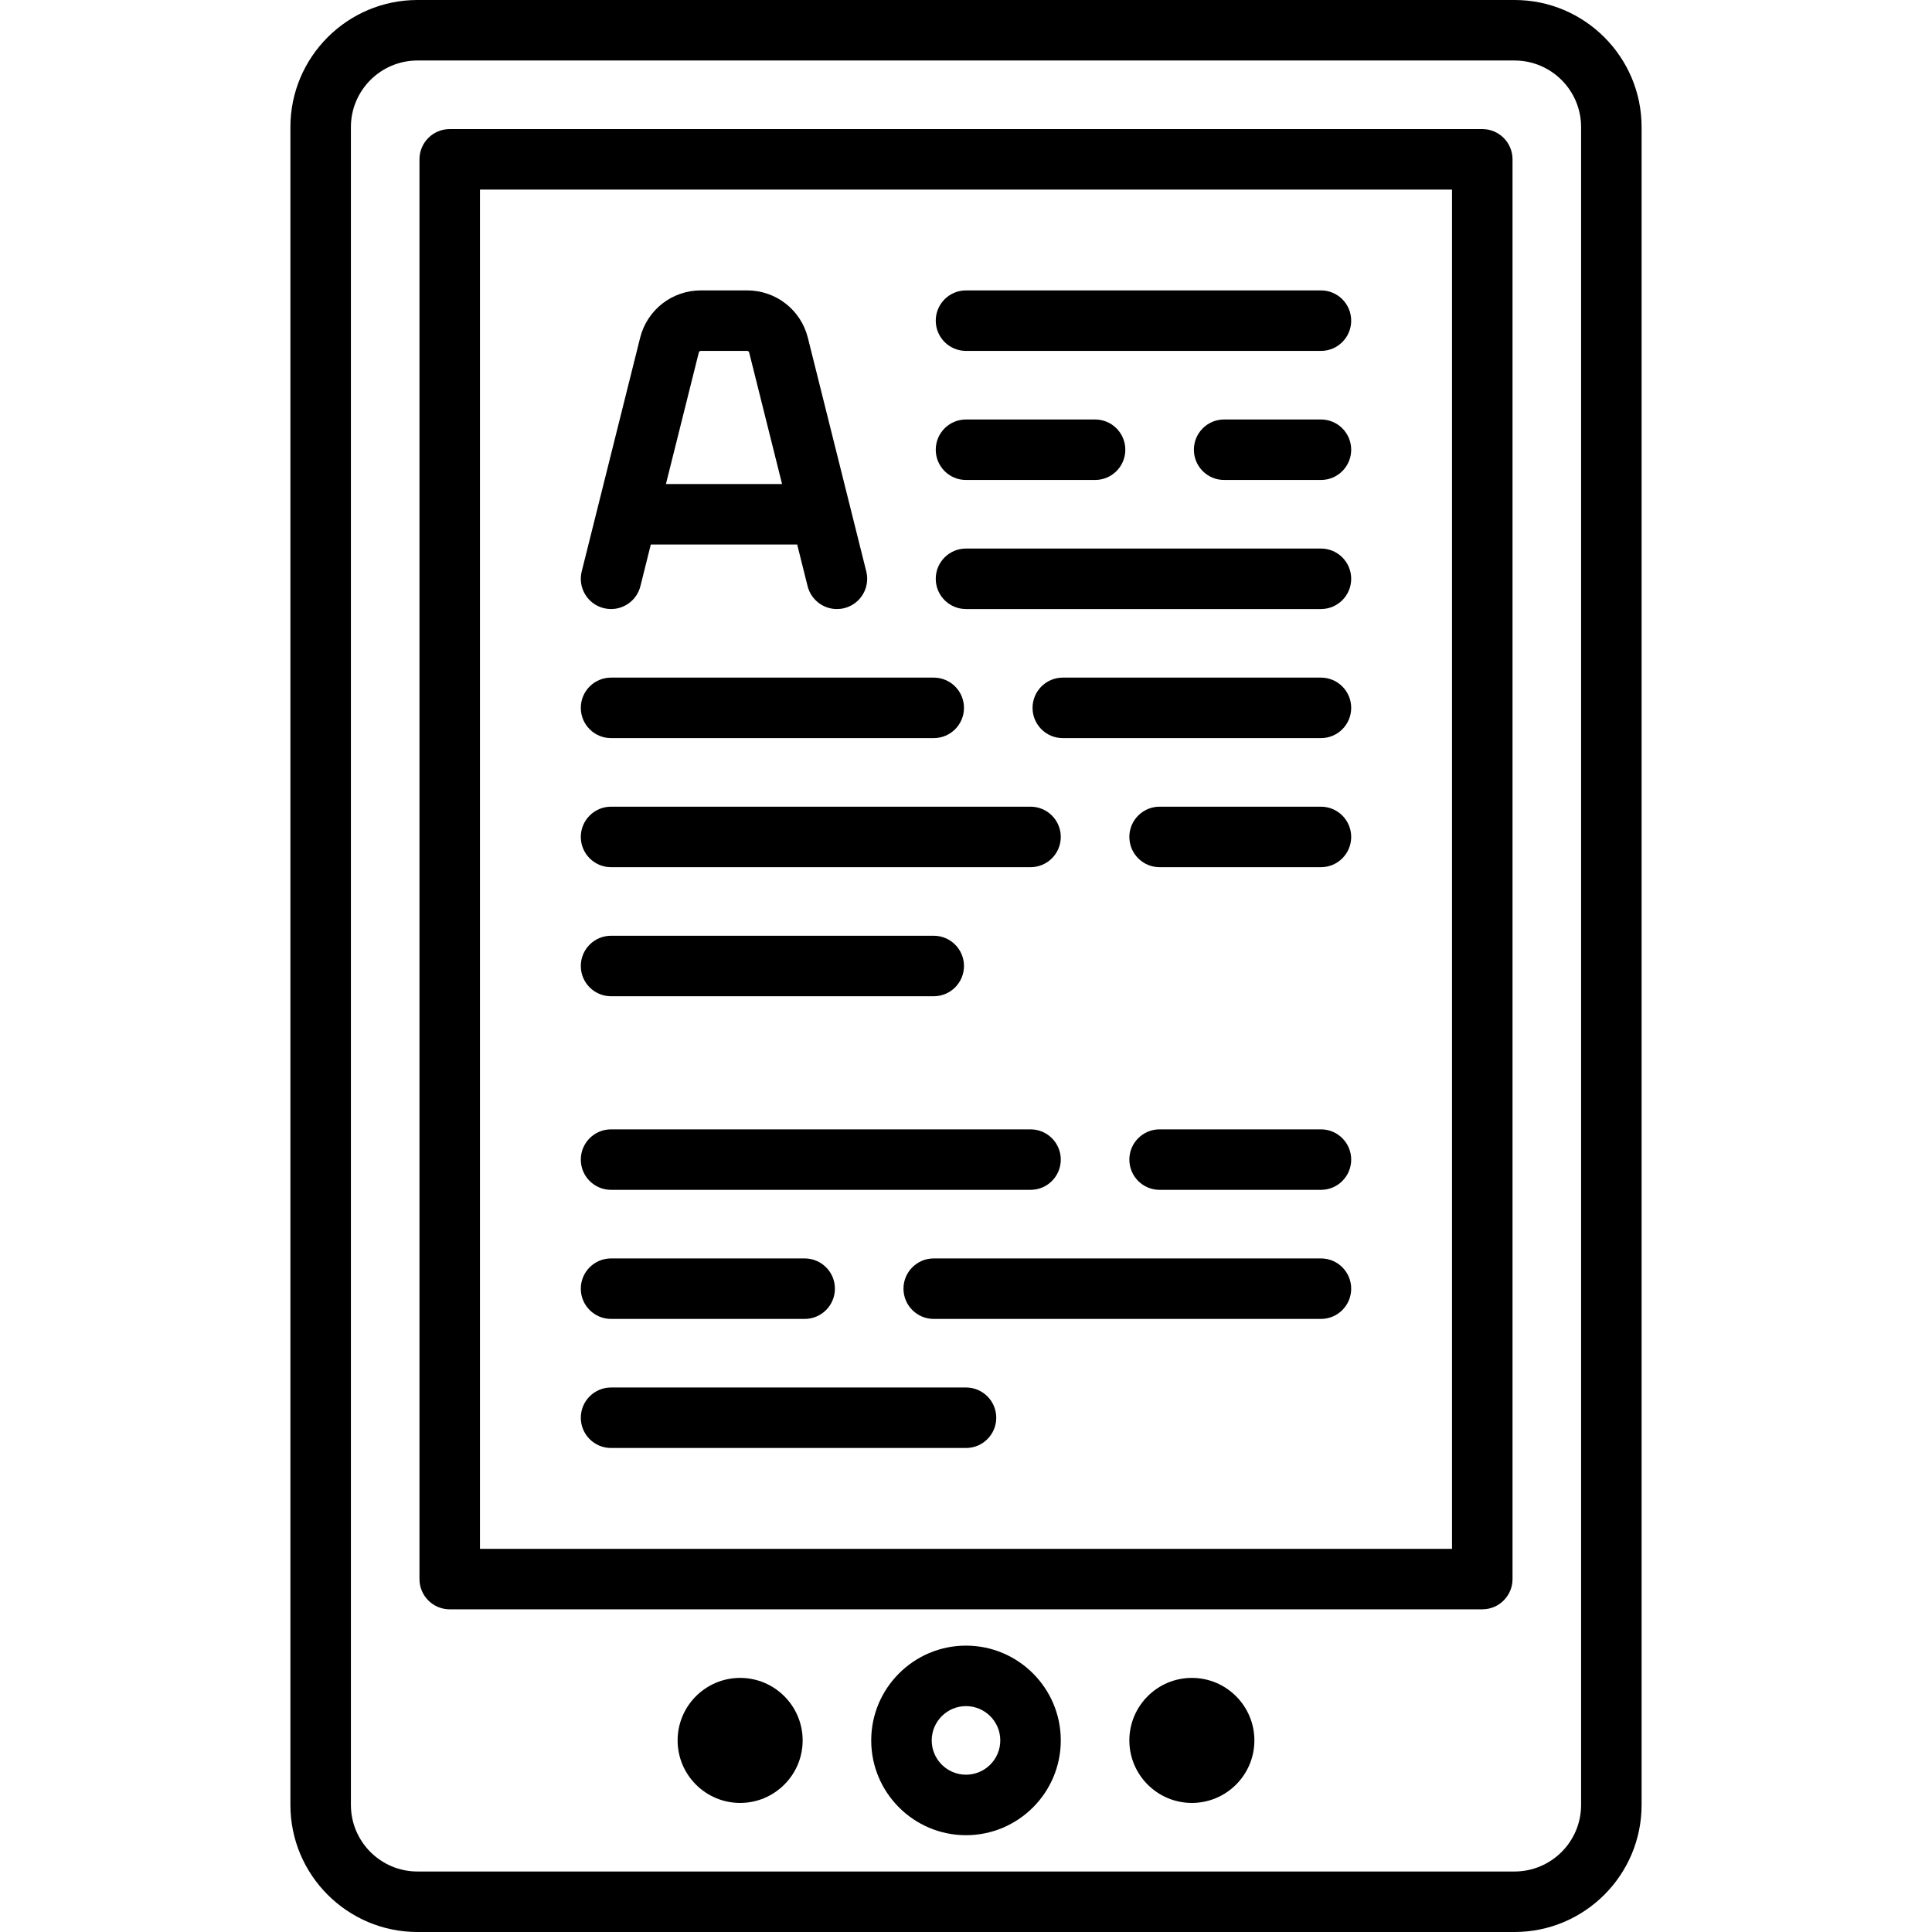 <?xml version="1.0" encoding="iso-8859-1"?>
<!-- Uploaded to: SVG Repo, www.svgrepo.com, Generator: SVG Repo Mixer Tools -->
<svg fill="#000000" height="800px" width="800px" version="1.1" id="Layer_1" xmlns="http://www.w3.org/2000/svg" xmlns:xlink="http://www.w3.org/1999/xlink" 
	 viewBox="0 0 512 512" xml:space="preserve">
<g>
	<g>
		<path d="M401.37,0H110.63C92.065,0,76.96,15.105,76.96,33.67v444.66c0,18.566,15.105,33.67,33.67,33.67H401.37
			c18.566,0,33.67-15.105,33.67-33.67V33.67C435.04,15.105,419.935,0,401.37,0z M419.006,478.33c0,9.725-7.912,17.637-17.637,17.637
			H110.63c-9.725,0-17.637-7.912-17.637-17.637V33.67c0-9.725,7.912-17.637,17.637-17.637H401.37
			c9.725,0,17.637,7.912,17.637,17.637V478.33z"/>
	</g>
</g>
<g>
	<g>
		<path d="M392.818,34.205H119.182c-4.427,0-8.017,3.589-8.017,8.017v376.25c0,4.427,3.589,8.017,8.017,8.017h273.637
			c4.427,0,8.017-3.589,8.017-8.017V42.221C400.835,37.794,397.246,34.205,392.818,34.205z M384.802,410.455H127.198V50.238h257.603
			V410.455z"/>
	</g>
</g>
<g>
	<g>
		<path d="M256,436.109c-13.851,0-25.119,11.268-25.119,25.119c0,13.851,11.268,25.119,25.119,25.119
			c13.851,0,25.119-11.268,25.119-25.119C281.119,447.377,269.851,436.109,256,436.109z M256,470.313
			c-5.01,0-9.086-4.076-9.086-9.086c0-5.01,4.076-9.086,9.086-9.086c5.01,0,9.086,4.076,9.086,9.086
			C265.086,466.237,261.01,470.313,256,470.313z"/>
	</g>
</g>
<g>
	<g>
		<path d="M196.142,444.66c-9.136,0-16.568,7.432-16.568,16.568c0,9.136,7.432,16.568,16.568,16.568s16.568-7.432,16.568-16.568
			C212.71,452.092,205.278,444.66,196.142,444.66z"/>
	</g>
</g>
<g>
	<g>
		<path d="M315.858,444.66c-9.136,0-16.568,7.432-16.568,16.568c0,9.136,7.432,16.568,16.568,16.568
			c9.136,0,16.568-7.432,16.568-16.568C332.426,452.092,324.994,444.66,315.858,444.66z"/>
	</g>
</g>
<g>
	<g>
		<path d="M350.063,145.37H256c-4.427,0-8.017,3.589-8.017,8.017s3.589,8.017,8.017,8.017h94.063c4.427,0,8.017-3.589,8.017-8.017
			S354.49,145.37,350.063,145.37z"/>
	</g>
</g>
<g>
	<g>
		<path d="M350.063,111.165h-25.653c-4.427,0-8.017,3.589-8.017,8.017s3.589,8.017,8.017,8.017h25.653
			c4.427,0,8.017-3.589,8.017-8.017S354.49,111.165,350.063,111.165z"/>
	</g>
</g>
<g>
	<g>
		<path d="M350.063,76.96H256c-4.427,0-8.017,3.589-8.017,8.017s3.589,8.017,8.017,8.017h94.063c4.427,0,8.017-3.589,8.017-8.017
			S354.49,76.96,350.063,76.96z"/>
	</g>
</g>
<g>
	<g>
		<path d="M290.205,111.165H256c-4.427,0-8.017,3.589-8.017,8.017s3.589,8.017,8.017,8.017h34.205c4.427,0,8.017-3.589,8.017-8.017
			S294.632,111.165,290.205,111.165z"/>
	</g>
</g>
<g>
	<g>
		<path d="M247.449,179.574h-85.511c-4.427,0-8.017,3.589-8.017,8.017s3.589,8.017,8.017,8.017h85.511
			c4.427,0,8.017-3.589,8.017-8.017S251.876,179.574,247.449,179.574z"/>
	</g>
</g>
<g>
	<g>
		<path d="M247.449,247.983h-85.511c-4.427,0-8.017,3.589-8.017,8.017s3.589,8.017,8.017,8.017h85.511
			c4.427,0,8.017-3.589,8.017-8.017S251.876,247.983,247.449,247.983z"/>
	</g>
</g>
<g>
	<g>
		<path d="M273.102,213.779H161.937c-4.427,0-8.017,3.589-8.017,8.017s3.589,8.017,8.017,8.017h111.165
			c4.427,0,8.017-3.589,8.017-8.017S277.53,213.779,273.102,213.779z"/>
	</g>
</g>
<g>
	<g>
		<path d="M350.063,213.779h-42.756c-4.427,0-8.017,3.589-8.017,8.017s3.589,8.017,8.017,8.017h42.756
			c4.427,0,8.017-3.589,8.017-8.017S354.49,213.779,350.063,213.779z"/>
	</g>
</g>
<g>
	<g>
		<path d="M350.063,179.574h-68.409c-4.427,0-8.017,3.589-8.017,8.017s3.589,8.017,8.017,8.017h68.409
			c4.427,0,8.017-3.589,8.017-8.017S354.49,179.574,350.063,179.574z"/>
	</g>
</g>
<g>
	<g>
		<path d="M213.244,333.495h-51.307c-4.427,0-8.017,3.589-8.017,8.017s3.589,8.017,8.017,8.017h51.307
			c4.427,0,8.017-3.589,8.017-8.017S217.672,333.495,213.244,333.495z"/>
	</g>
</g>
<g>
	<g>
		<path d="M273.102,299.29H161.937c-4.427,0-8.017,3.589-8.017,8.017s3.589,8.017,8.017,8.017h111.165
			c4.427,0,8.017-3.589,8.017-8.017S277.53,299.29,273.102,299.29z"/>
	</g>
</g>
<g>
	<g>
		<path d="M350.063,333.495H247.449c-4.427,0-8.017,3.589-8.017,8.017s3.589,8.017,8.017,8.017h102.614
			c4.427,0,8.017-3.589,8.017-8.017S354.49,333.495,350.063,333.495z"/>
	</g>
</g>
<g>
	<g>
		<path d="M350.063,299.29h-42.756c-4.427,0-8.017,3.589-8.017,8.017s3.589,8.017,8.017,8.017h42.756
			c4.427,0,8.017-3.589,8.017-8.017S354.49,299.29,350.063,299.29z"/>
	</g>
</g>
<g>
	<g>
		<path d="M256,367.699h-94.063c-4.427,0-8.017,3.589-8.017,8.017c0,4.427,3.589,8.017,8.017,8.017H256
			c4.427,0,8.017-3.589,8.017-8.017C264.017,371.289,260.427,367.699,256,367.699z"/>
	</g>
</g>
<g>
	<g>
		<path d="M229.574,151.441l-15.483-61.932c-1.849-7.388-8.458-12.549-16.074-12.549h-12.301c-7.616,0-14.226,5.161-16.073,12.55
			l-15.483,61.932c-1.074,4.295,1.538,8.647,5.833,9.722c4.293,1.074,8.648-1.537,9.722-5.833l2.758-11.03h38.789l2.758,11.03
			c0.911,3.643,4.179,6.075,7.771,6.075c0.643,0,1.298-0.078,1.951-0.242C228.037,160.089,230.648,155.737,229.574,151.441z
			 M176.481,128.267l8.717-34.868c0.06-0.238,0.273-0.405,0.518-0.405h12.301c0.246,0,0.459,0.167,0.518,0.405l8.718,34.868H176.481
			z"/>
	</g>
</g>
</svg>